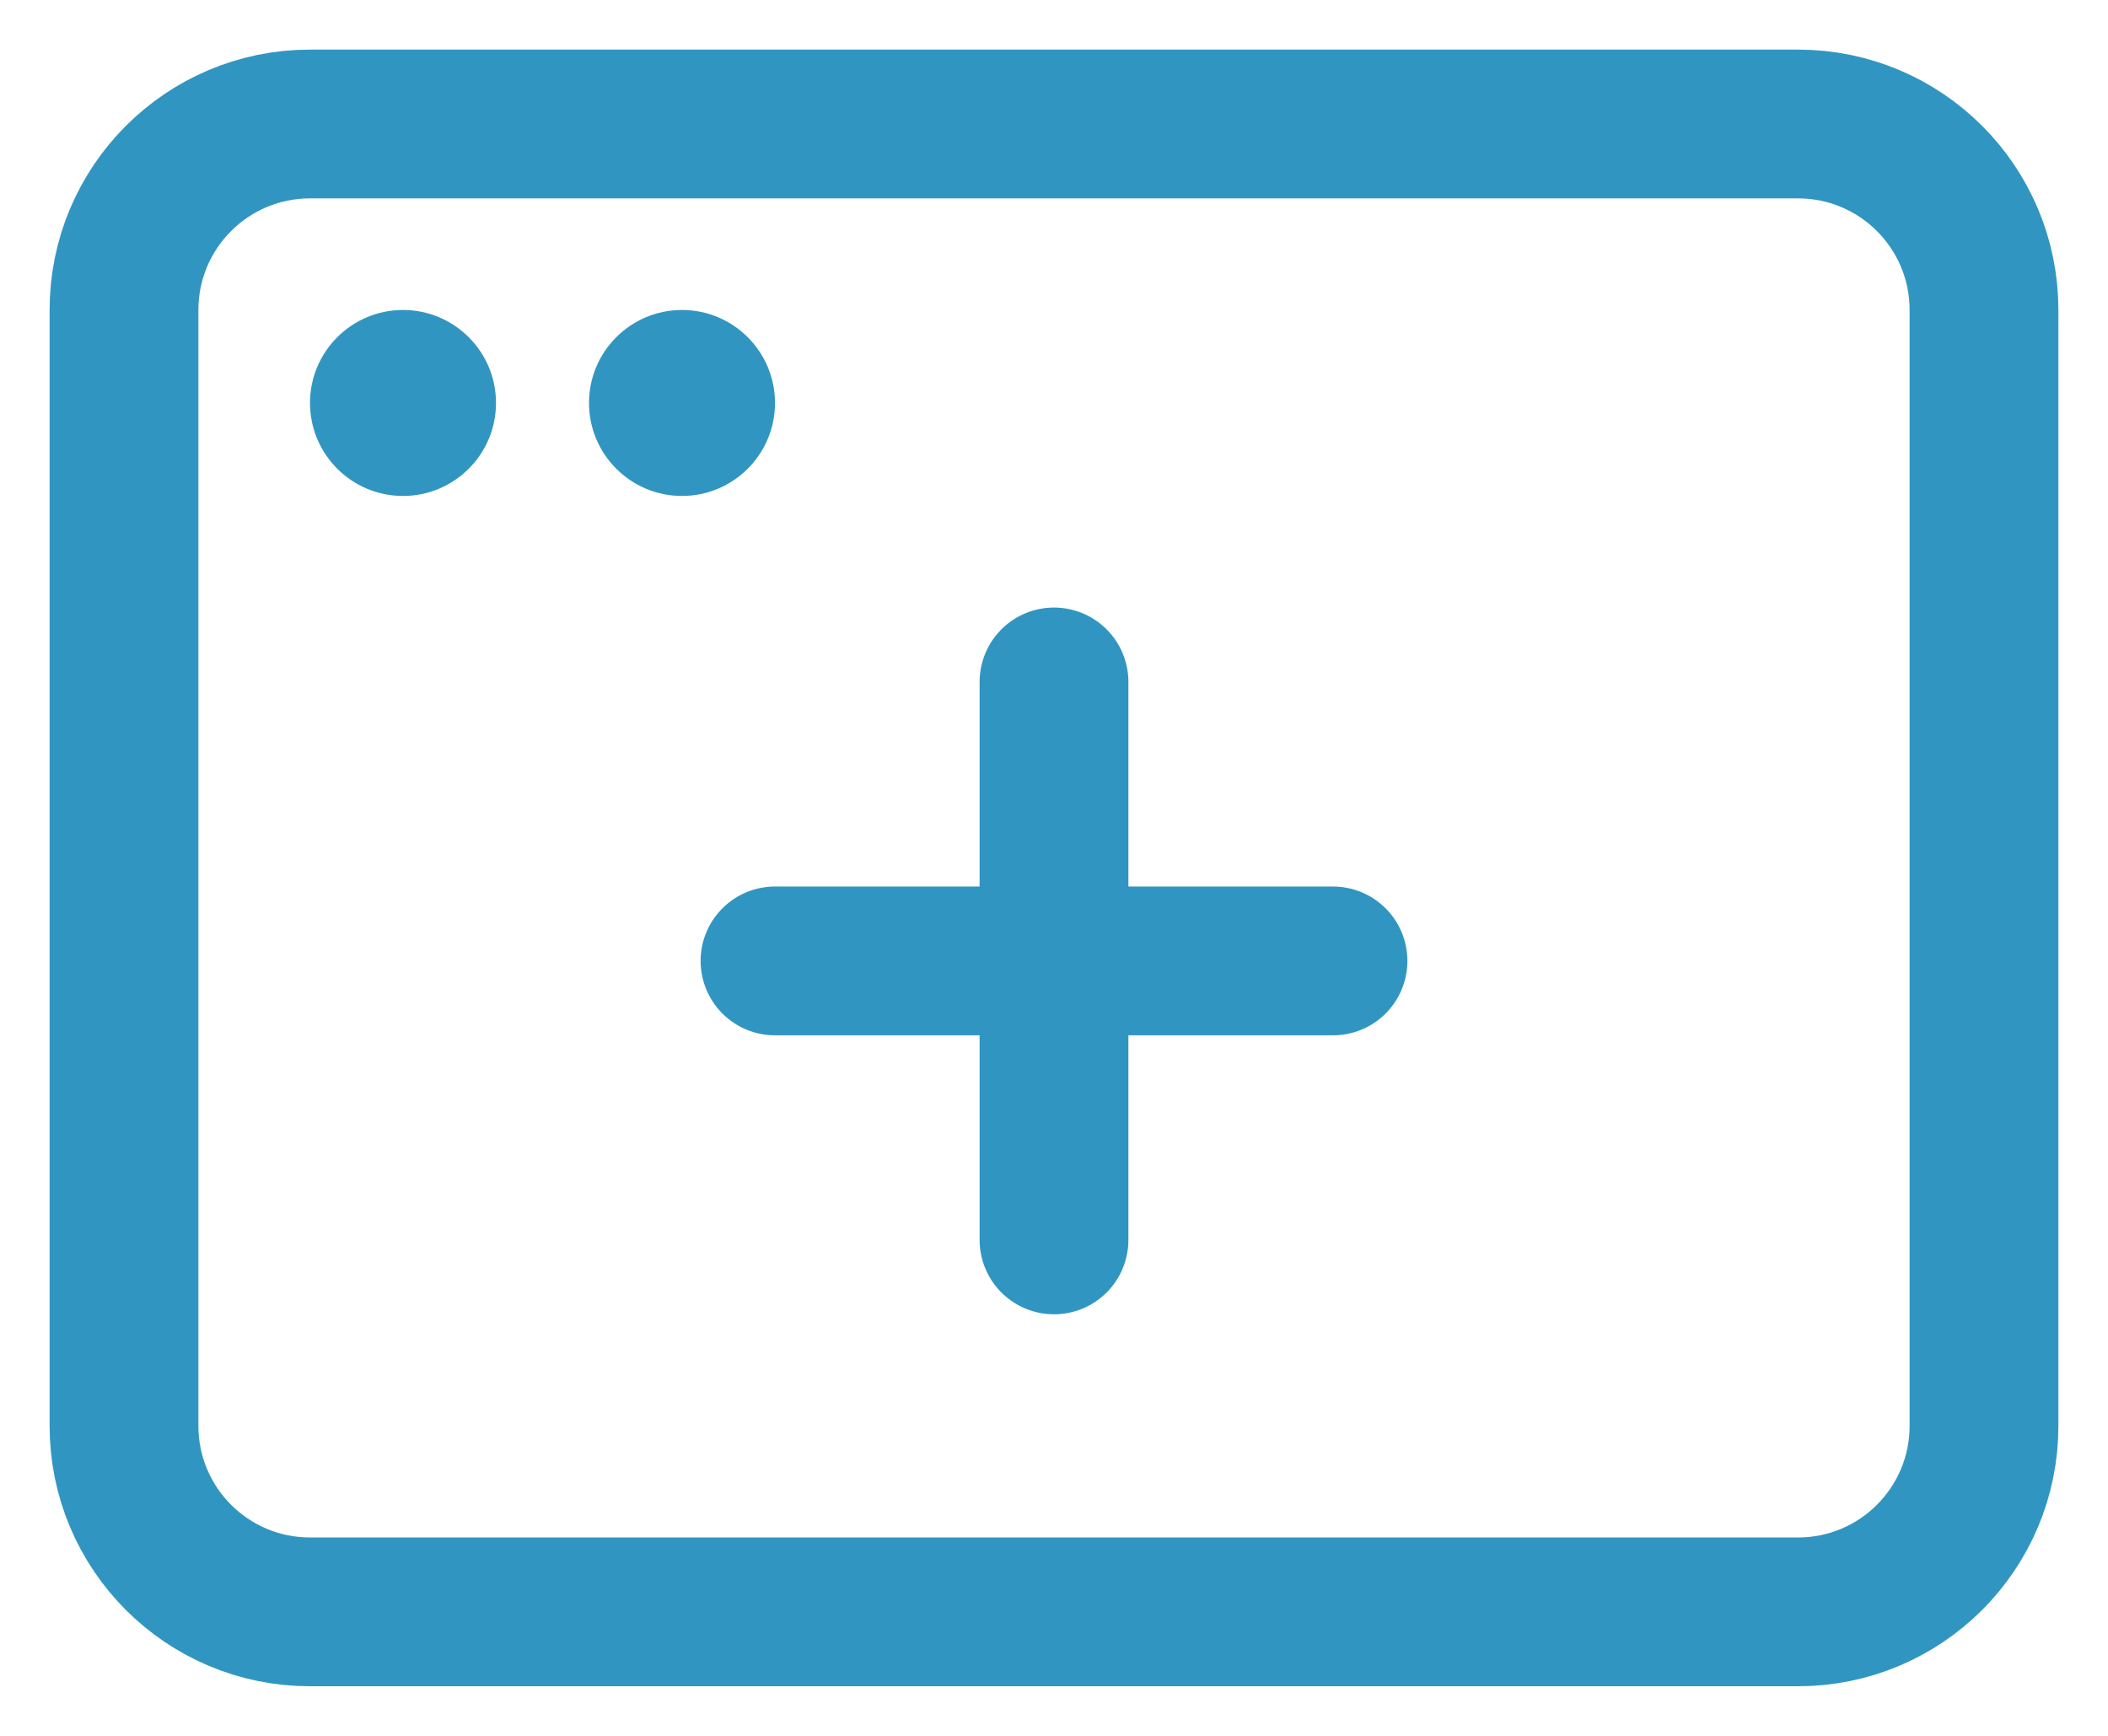 <?xml version="1.0" encoding="UTF-8"?> <svg xmlns="http://www.w3.org/2000/svg" width="34" height="28" viewBox="0 0 34 28" fill="none"><path d="M21.5 15.5H12.5" stroke="#3096C1" stroke-width="2.4" stroke-linecap="round" stroke-linejoin="round"></path><path d="M17 20V11" stroke="#3096C1" stroke-width="2.4" stroke-linecap="round" stroke-linejoin="round"></path><path d="M29 2H5C3.343 2 2 3.343 2 5V23C2 24.657 3.343 26 5 26H29C30.657 26 32 24.657 32 23V5C32 3.343 30.657 2 29 2Z" stroke="#3096C1" stroke-width="2.4" stroke-linecap="round" stroke-linejoin="round"></path><path d="M6.5 8C7.328 8 8 7.328 8 6.5C8 5.672 7.328 5 6.5 5C5.672 5 5 5.672 5 6.5C5 7.328 5.672 8 6.5 8Z" fill="#3096C1"></path><path d="M11 8C11.828 8 12.5 7.328 12.5 6.5C12.5 5.672 11.828 5 11 5C10.172 5 9.5 5.672 9.5 6.5C9.5 7.328 10.172 8 11 8Z" fill="#3096C1"></path></svg> 